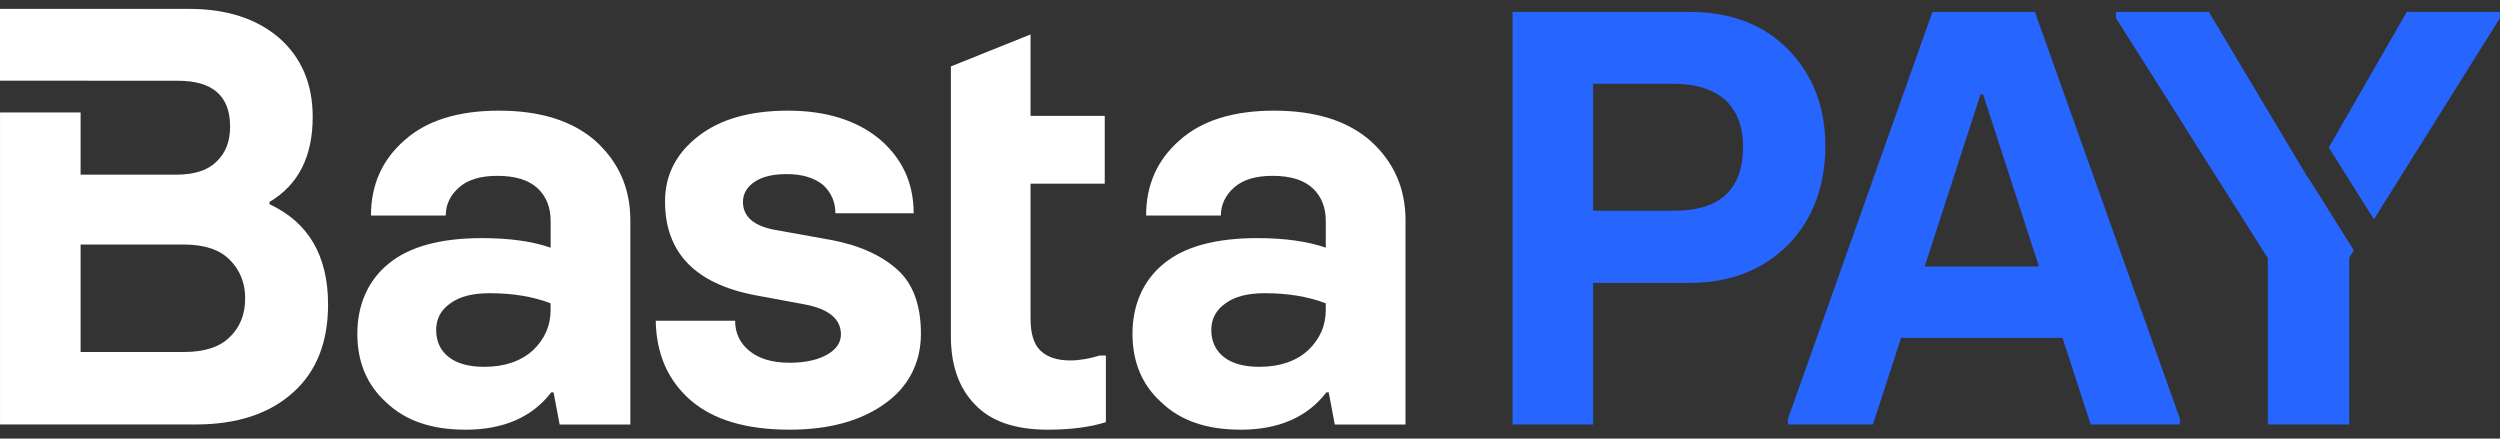 <svg width="114" height="20" viewBox="0 0 114 20" fill="none" xmlns="http://www.w3.org/2000/svg">
<rect x="0" y="0" width="114" height="20" fill="#333333" stroke="none"/>
<path d="M68.974 19.356V0.542H77.03C78.918 0.542 80.423 1.115 81.543 2.261C82.672 3.416 83.236 4.886 83.236 6.669C83.236 8.452 82.672 10.001 81.543 11.157C80.379 12.32 78.874 12.901 77.03 12.901H72.647V19.356H68.974ZM72.647 9.608H76.361C78.443 9.608 79.484 8.628 79.484 6.669C79.484 5.777 79.213 5.074 78.671 4.556C78.102 4.066 77.332 3.822 76.361 3.822H72.647V9.608Z" fill="#2765FF"/>
<path d="M92.792 0.542L99.404 19.094V19.356H95.336L94.05 15.407H86.69L85.404 19.356H81.533V19.094L88.119 0.542H92.789H92.792ZM87.767 12.152H92.976L90.43 4.306H90.311L87.766 12.152H87.767Z" fill="#2765FF"/>
<path d="M21.209 19.593C19.677 19.593 18.478 19.18 17.615 18.351C16.734 17.558 16.294 16.515 16.294 15.219C16.294 13.924 16.77 12.796 17.721 12.022C18.664 11.246 20.082 10.858 21.977 10.858C23.229 10.858 24.272 11.003 25.109 11.294V10.078C25.109 9.453 24.911 8.955 24.515 8.586C24.11 8.207 23.498 8.018 22.678 8.018C21.92 8.018 21.344 8.19 20.947 8.534C20.532 8.895 20.326 9.327 20.326 9.829H16.916C16.916 8.428 17.427 7.283 18.449 6.393C19.454 5.495 20.89 5.046 22.757 5.046C24.624 5.046 26.096 5.504 27.145 6.42C28.211 7.381 28.744 8.587 28.744 10.041V19.358H25.52L25.242 17.89H25.137C24.265 19.027 22.957 19.595 21.212 19.595L21.209 19.593ZM22.081 16.727C23.006 16.727 23.746 16.476 24.302 15.974C24.839 15.463 25.108 14.85 25.108 14.137V13.833C24.315 13.525 23.386 13.37 22.32 13.37C21.544 13.37 20.949 13.525 20.536 13.833C20.104 14.133 19.889 14.538 19.889 15.049C19.889 15.559 20.078 15.978 20.456 16.277C20.835 16.577 21.377 16.727 22.082 16.727H22.081Z" fill="white"/>
<path d="M36.007 19.593C34.025 19.593 32.519 19.144 31.487 18.246C30.457 17.348 29.927 16.14 29.901 14.625H33.522C33.522 15.188 33.738 15.647 34.17 15.999C34.61 16.36 35.223 16.541 36.007 16.541C36.72 16.541 37.297 16.413 37.738 16.159C38.143 15.922 38.346 15.616 38.346 15.247C38.346 14.551 37.803 14.097 36.72 13.886L34.447 13.464C31.699 12.944 30.325 11.517 30.325 9.183C30.325 7.985 30.831 6.994 31.844 6.209C32.84 5.434 34.2 5.046 35.928 5.046C37.655 5.046 39.055 5.477 40.104 6.341C41.143 7.222 41.663 8.35 41.663 9.724H38.095C38.095 9.213 37.906 8.782 37.527 8.428C37.122 8.102 36.572 7.939 35.876 7.939C35.251 7.939 34.766 8.054 34.422 8.283C34.061 8.52 33.879 8.83 33.879 9.208C33.879 9.869 34.355 10.292 35.307 10.477L37.883 10.939C39.16 11.178 40.169 11.627 40.91 12.287C41.632 12.929 41.994 13.908 41.994 15.22C41.994 16.533 41.434 17.648 40.316 18.431C39.215 19.207 37.778 19.593 36.008 19.593H36.007Z" fill="white"/>
<path d="M47.774 19.593C46.276 19.593 45.166 19.206 44.443 18.431C43.721 17.682 43.36 16.647 43.36 15.326V3.029L46.993 1.57V5.283H50.376V8.375H46.993V14.533C46.993 15.202 47.138 15.683 47.429 15.973C47.737 16.281 48.195 16.436 48.803 16.436C49.208 16.436 49.657 16.361 50.151 16.211H50.428V19.25C49.705 19.479 48.82 19.593 47.771 19.593H47.774Z" fill="white"/>
<path d="M56.556 19.593C55.023 19.593 53.825 19.18 52.962 18.351C52.081 17.558 51.641 16.515 51.641 15.219C51.641 13.924 52.116 12.796 53.068 12.022C54.01 11.246 55.428 10.858 57.324 10.858C58.575 10.858 59.619 11.003 60.456 11.294V10.078C60.456 9.453 60.257 8.955 59.861 8.586C59.456 8.207 58.845 8.018 58.025 8.018C57.267 8.018 56.691 8.19 56.294 8.534C55.879 8.895 55.672 9.327 55.672 9.829H52.263C52.263 8.428 52.773 7.283 53.796 6.393C54.801 5.495 56.236 5.046 58.103 5.046C59.971 5.046 61.442 5.504 62.491 6.42C63.557 7.381 64.091 8.587 64.091 10.041V19.358H60.867L60.589 17.89H60.484C59.612 19.027 58.303 19.595 56.559 19.595L56.556 19.593ZM57.428 16.727C58.353 16.727 59.093 16.476 59.648 15.974C60.185 15.463 60.455 14.85 60.455 14.137V13.833C59.662 13.525 58.733 13.37 57.666 13.37C56.891 13.37 56.296 13.525 55.883 13.833C55.451 14.133 55.235 14.538 55.235 15.049C55.235 15.559 55.425 15.978 55.803 16.277C56.182 16.577 56.724 16.727 57.429 16.727H57.428Z" fill="white"/>
<path d="M105.254 8.099H105.235L100.722 0.542H96.485V0.817L103.412 11.773V19.356H107.125V11.746L107.334 11.413L105.254 8.099Z" fill="#2765FF"/>
<path d="M109.75 0.542L106.194 6.725L108.25 10L114 0.817V0.542H109.75Z" fill="#2765FF"/>
<path d="M12.29 9.312V9.207C13.603 8.431 14.259 7.141 14.259 5.335C14.259 3.82 13.743 2.613 12.713 1.714C11.682 0.842 10.32 0.405 8.629 0.405H0V3.677H4.009V3.682H8.114C9.7 3.682 10.493 4.378 10.493 5.771C10.493 6.449 10.287 6.982 9.872 7.37C9.476 7.766 8.863 7.965 8.036 7.965H3.675V5.127H0.001V19.355H8.934C10.811 19.355 12.29 18.866 13.374 17.889C14.431 16.937 14.96 15.603 14.96 13.885C14.96 11.665 14.069 10.141 12.29 9.312ZM10.467 15.378C10.018 15.827 9.317 16.052 8.366 16.052H3.675V11.15H8.366C9.309 11.15 10.01 11.379 10.467 11.838C10.943 12.314 11.18 12.9 11.18 13.596C11.18 14.336 10.943 14.93 10.467 15.38V15.378Z" fill="white"/>
</svg>